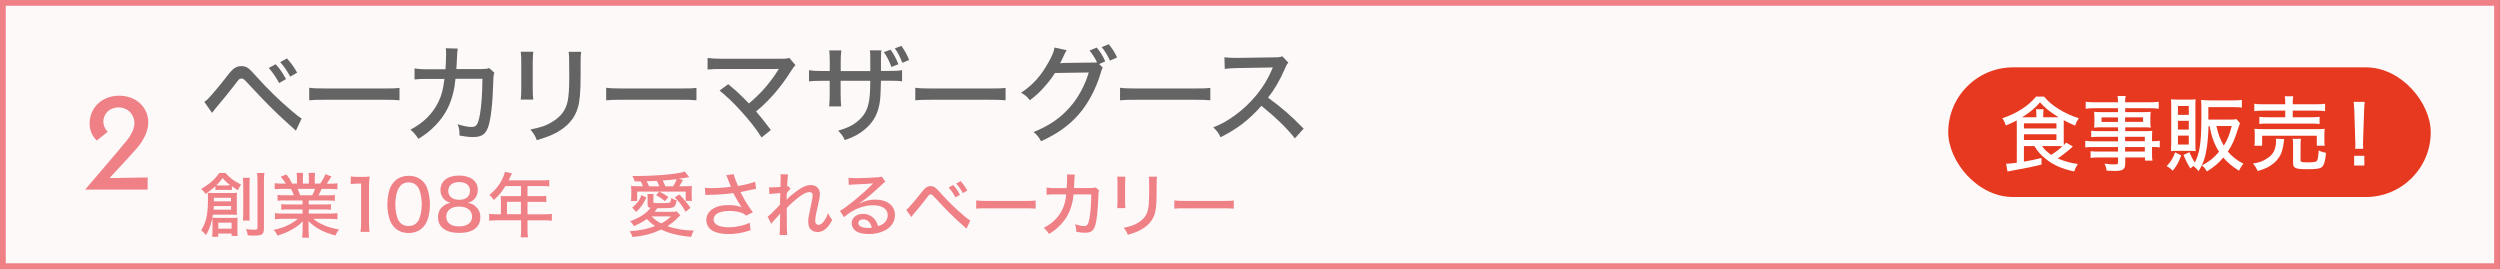 <?xml version="1.0" encoding="UTF-8"?><svg id="_レイヤー_2" xmlns="http://www.w3.org/2000/svg" width="287.67" height="30.97" viewBox="0 0 287.67 30.97"><rect x="0" y="0" width="287.67" height="30.97" fill="#333333" stroke="none"/><defs><style>.cls-1{fill:#fff;}.cls-2{fill:#fef9f9;stroke:#ee8086;stroke-miterlimit:10;stroke-width:.67px;}.cls-3{fill:#ee8086;}.cls-4{fill:#e73820;}.cls-5{fill:#656464;}</style></defs><g id="_レイヤー_1-2"><rect class="cls-2" x=".33" y=".33" width="287" height="30.3"/><path class="cls-5" d="M23.51,11.72c.18-.12.28-.2.43-.35.34-.34,1.55-1.77,2.15-2.57.71-.94,1.07-1.19,1.69-1.19.57,0,.83.17,1.74,1.21,1.3,1.45,2.63,2.74,4.07,3.96.62.53.84.69,1.12.85l-.66,1.41q-.22-.21-1.18-1.07c-1.17-1.05-2.34-2.22-4.05-4.06-.8-.86-.81-.87-1.04-.87s-.27.05-.79.74c-.52.68-1.39,1.76-2.21,2.72-.18.23-.23.3-.38.49l-.89-1.27ZM31.72,7.39c.5.54.81,1.01,1.19,1.71l-.79.46c-.34-.65-.73-1.21-1.19-1.74l.79-.43ZM33.01,6.72c.49.54.81.97,1.18,1.64l-.79.46c-.35-.64-.69-1.15-1.16-1.67l.76-.42Z"/><path class="cls-5" d="M35.58,10.1c.46.06.98.08,1.9.08h6.66c1.06,0,1.36-.01,1.83-.07v1.43c-.54-.05-.94-.06-1.85-.06h-6.63c-1.03,0-1.4.01-1.91.06v-1.44Z"/><path class="cls-5" d="M51.26,7.95c.05-.59.07-1.23.07-1.76,0-.31,0-.39-.04-.64l1.38.04c-.05.26-.05.35-.11,1.54-.01.21-.01.37-.05.82h2.87c.55-.02.64-.02.91-.12l.6.54c-.09.2-.11.35-.12.78-.07,2.71-.29,4.68-.63,5.55-.31.79-.76,1.07-1.72,1.07-.46,0-.87-.05-1.54-.17-.01-.63-.04-.82-.22-1.3.71.21,1.19.31,1.61.31.55,0,.74-.28.95-1.42.17-.9.29-2.59.29-4.12h-3.1c-.1.87-.11.95-.21,1.4-.35,1.59-1,2.82-2.09,3.95-.63.65-1.15,1.06-1.97,1.56-.34-.52-.48-.68-.91-1.06,1.51-.8,2.53-1.81,3.2-3.16.39-.81.54-1.35.71-2.68h-2.12c-.76.01-.9.01-1.32.07v-1.28c.42.07.71.1,1.33.1h2.21Z"/><path class="cls-5" d="M61.36,5.95q-.04.29-.06,1.32v2.7c0,.69.01,1.11.06,1.49h-1.44c.05-.49.06-.78.06-1.49v-2.7c0-.64-.01-.95-.06-1.32h1.44ZM66.87,5.97c-.05.39-.06.57-.06,1.35v1.33c0,1.94-.1,3-.32,3.75-.34,1.18-1.14,2.12-2.39,2.82-.62.35-1.22.58-2.33.91-.2-.52-.31-.7-.74-1.23,1.23-.25,1.81-.44,2.45-.84,1.07-.63,1.64-1.39,1.85-2.47.11-.57.17-1.39.17-2.56v-.46s-.01-1.24-.01-1.24c0-.92-.01-1.03-.06-1.37h1.44Z"/><path class="cls-5" d="M69.75,10.1c.46.06.98.08,1.9.08h6.66c1.06,0,1.36-.01,1.83-.07v1.43c-.54-.05-.94-.06-1.85-.06h-6.63c-1.03,0-1.4.01-1.91.06v-1.44Z"/><path class="cls-5" d="M83.81,9.7c.7.57,1.11.94,1.62,1.45q.66.67.75.75c.58-.48,1.18-1.06,1.62-1.54.59-.64,1.35-1.65,1.72-2.28t.06-.1s.01-.04.04-.06c-.12.01-.26.02-.49.02h-6.06c-.79,0-1.08.01-1.65.06v-1.33c.49.06.9.09,1.67.09h6.84c.48,0,.63-.01.89-.1l.71.83c-.16.17-.25.27-.52.7-1.16,1.85-2.52,3.42-4.01,4.63.46.52,1,1.21,1.7,2.14l-1.07.86c-.66-1.05-1.33-1.9-2.38-3.05-.91-1.01-1.55-1.61-2.45-2.35l.99-.73Z"/><path class="cls-5" d="M100.14,8.16v-1.11c0-.8,0-.96-.05-1.26h1.33c-.04.29-.04.37-.05.83v1.54h.89c.81,0,1.08-.01,1.54-.09v1.28c-.42-.05-.76-.06-1.51-.06h-.92q-.04,1.66-.09,2.13c-.17,1.53-.7,2.57-1.76,3.46-.64.54-1.22.86-2.31,1.24-.2-.44-.33-.63-.77-1.08,1.11-.33,1.74-.64,2.35-1.18.84-.74,1.19-1.55,1.3-3,.03-.33.04-.76.05-1.56h-3.41v1.45c0,.64.03,1.18.06,1.49h-1.38c.04-.39.06-.87.06-1.45v-1.49h-.87c-.73,0-1.01.01-1.51.06v-1.28c.5.07.75.09,1.54.09h.85v-1.13c0-.43-.03-.98-.06-1.24h1.39c-.05.36-.07.79-.07,1.23v1.15h3.42ZM102.48,5.72c.42.6.6.95.9,1.67l-.8.32c-.22-.6-.52-1.21-.87-1.71l.77-.28ZM103.72,5.27c.44.64.65,1.02.89,1.63l-.78.33c-.23-.62-.48-1.11-.86-1.67l.75-.28Z"/><path class="cls-5" d="M105.32,10.1c.46.06.98.08,1.9.08h6.66c1.06,0,1.36-.01,1.83-.07v1.43c-.54-.05-.94-.06-1.85-.06h-6.63c-1.03,0-1.4.01-1.91.06v-1.44Z"/><path class="cls-5" d="M126.9,7.8c-.1.12-.14.23-.26.65-.54,1.81-1.44,3.48-2.5,4.7-1.13,1.29-2.5,2.27-4.35,3.1-.28-.5-.42-.68-.86-1.06,1.87-.76,3.1-1.61,4.26-2.95.9-1.03,1.66-2.45,2.09-3.9l-3.89.06c-.36.58-.76,1.1-1.4,1.8-.5.54-.87.87-1.49,1.34-.32-.42-.47-.55-1-.87,1.37-.92,2.27-1.92,3.15-3.5.42-.75.63-1.26.69-1.7l1.4.31q-.1.14-.26.47c-.26.57-.34.75-.5,1.03.1-.02.27-.02.53-.04l3.73-.05c-.2-.43-.53-.96-.87-1.38l.83-.34c.46.57.68.91.98,1.59l-.7.31.42.43ZM127.57,5.08c.43.52.7.94.97,1.53l-.82.37c-.26-.58-.55-1.07-.95-1.56l.8-.33Z"/><path class="cls-5" d="M128.88,10.1c.46.06.98.08,1.9.08h6.66c1.06,0,1.36-.01,1.83-.07v1.43c-.54-.05-.94-.06-1.85-.06h-6.63c-1.03,0-1.4.01-1.91.06v-1.44Z"/><path class="cls-5" d="M148.99,15.91c-.97-1.23-2.33-2.52-3.84-3.73-1.43,1.61-2.77,2.65-4.7,3.61-.27-.53-.39-.69-.84-1.14.95-.37,1.54-.7,2.48-1.37,1.89-1.37,3.42-3.25,4.25-5.23q.04-.11.07-.18s.02-.05.05-.11c-.15.01-.22.01-.38.01l-3.57.06c-.76.01-1,.03-1.58.1l-.04-1.34c.42.05.73.07,1.27.07h.33l4.1-.06c.59,0,.7-.03.97-.12l.69.73c-.15.16-.25.33-.37.63-.59,1.37-1.22,2.45-1.97,3.4,1.55,1.12,2.54,1.98,4.1,3.56l-1.02,1.13Z"/><path class="cls-3" d="M24.5,24.68c-.16,1.03-.33,1.54-.79,2.38-.19-.24-.35-.41-.56-.57.57-.88.78-1.83.78-3.51,0-.36,0-.58-.03-.8.25.02.44.03.78.03h1.96c.28,0,.41,0,.63-.03-.02.19-.02.36-.02.62v1.3c0,.28,0,.44.02.62-.19-.01-.32-.02-.57-.02h-2.21ZM24.77,21.44c-.4.37-.62.54-1.14.88-.15-.27-.24-.37-.47-.58,1.02-.62,1.63-1.16,2.05-1.83h.76c.18.24.36.41.68.66.32.25.57.41,1.09.67-.18.25-.25.38-.36.65-.32-.2-.46-.28-.7-.46v.44c-.14-.02-.26-.02-.45-.02h-.97c-.24,0-.33,0-.47.02v-.43ZM25.11,26.88v.37h-.7c.02-.19.04-.41.04-.66v-.93c0-.28,0-.41-.03-.62.15.02.27.03.55.03h1.81c.22,0,.37,0,.56-.03-.02.2-.02.32-.02.58v.87c0,.28,0,.48.03.66h-.7v-.28h-1.55ZM24.59,23.71c0,.21,0,.25-.02.42h2.02v-.42h-1.99ZM26.58,23.17v-.41h-1.97v.41h1.97ZM26.18,21.32c.12,0,.24,0,.31,0-.48-.38-.53-.43-.88-.83-.27.37-.41.54-.71.83.14.02.19.02.35.02h.93ZM25.12,26.31h1.53v-.69h-1.53v.69ZM28.75,20.46c-.03.2-.04.43-.04.86v3.18c0,.52,0,.66.03.88h-.79c.03-.22.04-.41.04-.88v-3.17c0-.41-.02-.66-.05-.87h.81ZM30.42,19.92c-.03.24-.05.49-.05.98v5.37c0,.69-.2.84-1.14.84-.15,0-.37,0-.72-.03-.05-.33-.09-.47-.2-.72.34.05.69.07.96.07.3,0,.36-.04.36-.24v-5.28c0-.49-.02-.74-.06-1h.83Z"/><path class="cls-3" d="M32.77,23.06c-.38,0-.6,0-.83.04v-.67c.23.03.43.04.83.04h1.05c-.12-.32-.22-.51-.35-.74h-.93c-.39,0-.68.02-.93.04v-.69c.23.03.49.05.9.05h.38c-.14-.25-.32-.49-.59-.79l.66-.27c.33.44.41.56.66,1.06h.55v-.59c0-.26-.01-.49-.05-.65h.75c-.01.14-.02.34-.02.62v.62h.69v-.62c0-.27-.01-.47-.03-.62h.75c-.03.17-.04.39-.04.65v.59h.62c.27-.36.47-.74.6-1.09l.7.27c-.2.33-.4.62-.54.83h.32c.43,0,.67-.01.91-.05v.69c-.26-.02-.55-.04-.95-.04h-.87c-.13.29-.22.47-.36.74h1.02c.41,0,.62,0,.86-.04v.67c-.24-.03-.46-.04-.86-.04h-2.15v.46h1.71c.37,0,.63,0,.85-.04v.65c-.23-.03-.48-.04-.85-.04h-1.7v.48h2.34c.48,0,.73-.02.96-.05v.7c-.3-.03-.59-.05-.96-.05h-1.81c.65.57,1.65,1,2.95,1.23-.2.25-.29.4-.41.69-1.4-.38-2.29-.85-3.11-1.66.02.31.02.44.02.62v.46c0,.34.02.6.05.83h-.79c.03-.24.05-.49.05-.83v-.45c0-.19,0-.28.02-.61-.42.43-.72.66-1.24.95-.53.3-.98.49-1.67.7-.14-.29-.21-.41-.43-.66.72-.16,1.14-.29,1.61-.53.48-.23.83-.45,1.16-.74h-1.68c-.37,0-.66.02-.95.05v-.7c.24.03.49.05.95.05h2.23v-.48h-1.62c-.36,0-.62,0-.83.04v-.65c.23.03.47.04.83.04h1.62v-.46h-2.07ZM35.93,22.47c.15-.29.24-.5.32-.74h-2.01c.14.29.19.41.3.74h1.39Z"/><path class="cls-3" d="M40.37,20.3c.23.04.4.05.75.05h.65c.36,0,.48,0,.76-.04-.05.49-.07.87-.07,1.34v4.03c0,.41.02.68.07,1h-1.05c.05-.31.07-.6.07-1v-4.55h-.41c-.28,0-.5.02-.78.05v-.88Z"/><path class="cls-3" d="M45.4,26.18c-.23-.24-.4-.5-.51-.78-.21-.57-.32-1.21-.32-1.87,0-.85.19-1.74.48-2.22.42-.7,1.11-1.08,1.97-1.08.66,0,1.21.21,1.62.62.24.24.41.5.51.79.21.57.32,1.21.32,1.88,0,.99-.22,1.86-.58,2.37-.44.61-1.07.92-1.87.92-.66,0-1.2-.21-1.61-.62ZM46.06,21.41c-.17.19-.28.4-.35.61-.15.45-.22.97-.22,1.51,0,.71.15,1.47.36,1.82.26.44.65.66,1.16.66.38,0,.71-.13.93-.36.17-.18.3-.41.37-.66.15-.47.22-.96.22-1.5,0-.66-.14-1.4-.33-1.77-.25-.49-.64-.73-1.2-.73-.41,0-.71.13-.95.41Z"/><path class="cls-3" d="M54.69,23.73c.39.31.58.72.58,1.26,0,1.17-.87,1.81-2.42,1.81s-2.45-.66-2.45-1.81c0-.57.23-1.02.69-1.34.26-.18.45-.25.77-.31-.3-.07-.51-.18-.74-.4-.27-.25-.44-.66-.44-1.06,0-1.04.83-1.68,2.14-1.68s2.16.63,2.16,1.64c0,.76-.43,1.32-1.16,1.5.35.05.58.15.86.37ZM51.35,24.93c0,.71.54,1.12,1.47,1.12s1.5-.41,1.5-1.12-.56-1.16-1.48-1.16-1.49.44-1.49,1.16ZM51.58,21.95c0,.65.48,1.04,1.26,1.04s1.24-.39,1.24-1.04-.49-1-1.25-1-1.25.39-1.25,1Z"/><path class="cls-3" d="M57.63,23.02c0-.18,0-.32-.02-.47.18.02.36.02.57.02h1.77v-1.16h-1.79c-.42.68-.81,1.14-1.34,1.61-.18-.28-.28-.4-.51-.58.82-.7,1.24-1.25,1.6-2.09.1-.25.16-.42.19-.58l.81.18c-.07.12-.07.14-.11.23q-.07.15-.17.37c-.05.1-.08.16-.1.2h3.89c.36,0,.56,0,.78-.04v.74c-.23-.03-.43-.04-.78-.04h-1.72v1.16h1.37c.35,0,.57,0,.79-.04v.73c-.22-.03-.44-.03-.77-.03h-1.39v1.43h1.94c.37,0,.62-.02.86-.05v.79c-.24-.03-.5-.05-.86-.05h-1.94v1.14c0,.39.02.59.06.82h-.85c.04-.23.05-.42.05-.83v-1.13h-2.81c-.36,0-.61.02-.86.05v-.79c.24.03.49.05.86.05h.49v-1.64ZM59.94,24.65v-1.43h-1.6v1.43h1.6Z"/><path class="cls-3" d="M78.3,24.75q-.08.07-.38.38c-.28.29-.68.61-1.12.89.89.33,1.85.49,3.04.51-.15.24-.23.42-.31.73-.66-.06-1.16-.13-1.93-.31-.54-.13-1-.29-1.51-.54-1.04.48-1.86.7-3.3.87-.09-.28-.18-.45-.35-.66,1.35-.13,1.99-.26,2.94-.61-.37-.25-.62-.46-.96-.81-.45.32-.8.52-1.48.82-.12-.23-.24-.38-.44-.55.9-.36,1.29-.57,1.74-.93.24-.19.39-.34.62-.62-.28-.06-.34-.14-.34-.41v-.6c0-.23,0-.41-.03-.59h.72c-.02.15-.03.28-.03.48v.42c0,.15.06.15,1.01.15.53,0,.79-.02.87-.07.11-.07.15-.19.19-.53.23.15.38.23.62.28-.1.53-.19.7-.41.8-.2.09-.5.11-1.45.11h-.37c-.18.23-.22.28-.32.41h1.87c.36,0,.53,0,.68-.05l.42.45ZM73.32,22.05v1.08h-.72c.03-.22.04-.41.04-.61v-.48c0-.24,0-.44-.03-.65.28.03.41.04.93.04h.45c-.07-.19-.18-.42-.27-.56h-.69c-.07-.25-.12-.37-.27-.62.3,0,.53,0,.69,0,1.27,0,3.05-.11,4.11-.25.61-.08.91-.15,1.24-.26l.51.64q-.11.02-.45.08c-.24.04-.43.07-.77.11l.5.14q-.06.1-.28.48s-.04.07-.15.24h.56c.44,0,.67,0,.89-.03-.02.2-.02.37-.02.65v.49c0,.2,0,.36.04.57h-.73v-1.06h-3.03c.45.22.61.31,1.05.63l-.41.47c-.35-.3-.63-.49-1.02-.69l.36-.41h-2.53ZM72.75,23.88c.6-.5.83-.8,1.06-1.43l.57.28c-.36.74-.63,1.14-1.17,1.66l-.47-.51ZM75.86,21.44c-.09-.26-.18-.45-.28-.63-.2,0-.36.02-.45.02q-.42.02-.73.03c.11.19.2.36.29.58h1.17ZM74.98,24.9c.35.36.63.57,1.11.81.45-.24.74-.45,1.12-.81h-2.23ZM77.46,21.44c.15-.24.32-.57.41-.82-.56.06-.92.1-1.62.15.14.24.22.44.31.67h.91ZM78.89,24.37c-.37-.67-.7-1.12-1.25-1.65l.53-.35c.52.53.86.95,1.28,1.55l-.56.45Z"/><path class="cls-3" d="M81.11,21.61c.23.03.43.04.74.04.64,0,1.68-.07,2.26-.16-.03-.1-.04-.11-.15-.36-.07-.19-.19-.46-.29-.74-.05-.11-.06-.15-.11-.23l.88-.12c.04.27.19.7.48,1.36.84-.14,1.55-.32,1.97-.49l.11.81c-.2.03-.26.05-.53.11-.58.13-.6.14-1.26.27.27.52.45.87.55,1.03.24.4.57.9.87,1.3l-.78.38c-.2-.18-.32-.26-.56-.34-.38-.13-.8-.2-1.33-.2-.64,0-1.11.1-1.45.31-.24.15-.4.41-.4.68,0,.57.64.89,1.77.89.84,0,1.75-.2,2.38-.53l.11.87c-.92.31-1.68.44-2.47.44-1.08,0-1.88-.23-2.27-.67-.24-.26-.36-.6-.36-.96,0-.52.29-.99.8-1.3.46-.28.98-.4,1.73-.4.65,0,1.15.08,1.54.25l-.07-.11c-.24-.34-.48-.72-.75-1.26-.07-.15-.09-.17-.14-.26-.78.11-1.8.19-2.87.2-.18,0-.21,0-.34.02l-.06-.81Z"/><path class="cls-3" d="M88.31,24.94c.16-.11.31-.24.52-.44q.75-.75.92-.94c0-.09.02-.53.04-1.34-.92.07-1.04.07-1.26.11l-.04-.77c.15,0,.2,0,.29,0,.15,0,.69-.02,1.03-.05q0-.12,0-.33c0-.25.02-.53.02-.78,0-.1,0-.19-.03-.35l.87.02c-.03.19-.06.63-.1,1.38.06,0,.06,0,.13-.04l.27.31c-.13.1-.23.22-.44.51,0,.07,0,.11,0,.15l-.02.61c.2-.24.49-.49,1.02-.9.74-.56,1.26-.8,1.77-.8.62,0,1.04.41,1.04,1.01,0,.36-.02.47-.38,2.05-.1.49-.16.83-.16,1.05,0,.3.14.47.4.47.2,0,.43-.16.62-.43.2-.28.36-.61.47-.91.16.36.24.49.47.79-.24.43-.34.57-.53.8-.35.39-.74.58-1.16.58-.24,0-.49-.07-.66-.2-.28-.2-.41-.5-.41-.97,0-.43.02-.53.34-2.02.11-.52.17-.86.17-1.05,0-.23-.13-.36-.38-.36-.28,0-.64.16-1.09.49-.54.4-1.13.92-1.51,1.34,0,.36,0,.59,0,.81,0,1.13.02,2.05.05,2.3h-.88q.05-.35.06-2.01c0-.21,0-.31.02-.49-.14.2-.19.25-.64.74-.19.21-.31.35-.39.48l-.41-.81Z"/><path class="cls-3" d="M97.64,20.45c.27.04.41.05.86.05.74,0,1.69-.04,2.49-.1.26-.02.34-.03.45-.1l.44.61c-.12.07-.17.11-.41.33-1.13,1.07-2.01,1.8-2.57,2.13l.02.03c.69-.32,1.17-.43,1.82-.43,1.36,0,2.24.7,2.24,1.77,0,.74-.38,1.35-1.09,1.74-.53.29-1.17.45-1.9.45-.65,0-1.19-.12-1.5-.34-.31-.21-.49-.55-.49-.91,0-.62.56-1.07,1.3-1.07.56,0,1.05.24,1.38.67.16.21.25.39.37.74.28-.09.44-.17.61-.29.32-.24.49-.57.49-.97,0-.71-.63-1.14-1.66-1.14-1.19,0-2.41.5-3.37,1.37l-.47-.72c.73-.39,2.63-1.95,3.68-3.03l.14-.14h0c-.29.03-1.16.09-2.39.14-.18,0-.24.02-.41.04l-.04-.83ZM99.31,25.24c-.33,0-.54.16-.54.42,0,.36.41.57,1.09.57.16,0,.21,0,.46-.03-.16-.64-.5-.96-1.01-.96Z"/><path class="cls-3" d="M104.28,24.13c.12-.08.19-.13.28-.23.23-.23,1.02-1.17,1.42-1.69.47-.62.7-.79,1.11-.79.37,0,.54.11,1.14.79.86.96,1.73,1.81,2.68,2.61.41.35.55.45.74.56l-.44.93q-.15-.14-.78-.7c-.77-.69-1.54-1.46-2.66-2.67-.53-.57-.53-.57-.68-.57s-.18.03-.52.49c-.34.45-.92,1.16-1.46,1.79-.12.15-.15.19-.25.32l-.58-.83ZM109.68,21.28c.33.36.53.66.78,1.13l-.52.3c-.23-.43-.48-.79-.78-1.14l.52-.28ZM110.53,20.84c.32.36.53.64.78,1.08l-.52.3c-.23-.42-.45-.75-.76-1.1l.5-.28Z"/><path class="cls-3" d="M112.33,23.06c.3.04.65.06,1.25.06h4.38c.7,0,.89,0,1.21-.05v.94c-.36-.03-.62-.04-1.21-.04h-4.37c-.68,0-.92,0-1.26.04v-.95Z"/><path class="cls-3" d="M122.74,21.65c.03-.39.05-.81.05-1.16,0-.2,0-.26-.02-.42l.91.02c-.03.17-.03.23-.07,1.01,0,.14,0,.24-.03.54h1.89c.36-.01.42-.01.6-.08l.4.36c-.06.13-.07.23-.08.51-.05,1.78-.19,3.08-.41,3.65-.2.52-.5.7-1.13.7-.3,0-.57-.03-1.01-.11,0-.41-.02-.54-.15-.86.47.14.79.2,1.06.2.36,0,.49-.19.62-.93.11-.59.2-1.7.2-2.71h-2.04c-.06.57-.07.62-.14.92-.23,1.04-.66,1.85-1.38,2.6-.41.43-.75.7-1.3,1.03-.23-.34-.32-.45-.6-.7,1-.53,1.67-1.19,2.11-2.08.26-.53.36-.89.47-1.77h-1.39c-.5,0-.59,0-.87.05v-.84c.28.05.47.07.87.07h1.46Z"/><path class="cls-3" d="M129.5,20.33q-.03.2-.04.87v1.77c0,.45,0,.73.04.98h-.95c.03-.32.04-.51.04-.98v-1.77c0-.42,0-.62-.04-.87h.95ZM133.13,20.34c-.03.26-.04.37-.04.89v.87c0,1.28-.06,1.98-.21,2.47-.23.78-.75,1.39-1.57,1.85-.41.23-.8.38-1.53.6-.13-.34-.2-.46-.49-.81.81-.16,1.19-.29,1.61-.55.7-.41,1.08-.92,1.22-1.63.07-.37.11-.91.11-1.68v-.3s0-.82,0-.82c0-.61,0-.68-.04-.9h.95Z"/><path class="cls-3" d="M135.13,23.06c.3.04.65.06,1.25.06h4.38c.7,0,.89,0,1.21-.05v.94c-.36-.03-.62-.04-1.21-.04h-4.37c-.68,0-.92,0-1.26.04v-.95Z"/><path class="cls-3" d="M9.78,21.83c.38-.45,4.23-4.92,4.83-5.69.61-.79.86-1.44.86-2,0-.45-.18-.85-.44-1.17-.34-.41-.88-.61-1.4-.61s-1.06.21-1.39.63c-.23.31-.35.64-.35.99,0,.42.17.85.51,1.18l-1.26,1.01c-.58-.54-.83-1.25-.83-1.97s.25-1.43.7-1.99c.64-.8,1.66-1.2,2.7-1.2s2.01.38,2.66,1.15c.39.47.69,1.11.69,1.9,0,.85-.35,1.87-1.31,2.99-.51.61-3.15,3.44-3.15,3.44l4.39-.07v1.4h-7.21Z"/><rect class="cls-4" x="224.18" y="7.75" width="55.52" height="14.92" rx="7.46" ry="7.46"/><path class="cls-1" d="M232.89,16.81v1.79c.88-.16,1.27-.23,2.02-.42v.75c-1.02.26-1.58.38-3.51.73-.14.03-.22.05-.4.08l-.16-.91s.07.01.1.01c.16,0,.75-.06,1.13-.11v-4.3c0-.21,0-.34-.01-.57-.48.25-.71.36-1.26.58-.13-.42-.19-.53-.4-.83,1.6-.52,3.04-1.44,3.88-2.49h.93c.48.57.96.98,1.67,1.42.72.45,1.54.83,2.32,1.06-.21.32-.32.55-.42.85-.51-.2-.83-.36-1.31-.62,0,.21,0,.31,0,.49v1.81c0,.23,0,.38.02.56.08-.09.13-.14.25-.28l.78.45c-.6.54-1.11.94-1.74,1.37.77.34,1.48.53,2.31.64-.21.33-.31.56-.42.86-1.39-.3-2.39-.73-3.25-1.43-.59-.46-.96-.87-1.32-1.49h-1.17ZM236.54,13.49h.33c-.99-.62-1.57-1.08-2.13-1.72-.56.67-1.15,1.15-2.05,1.72h1.63v-.29c0-.3,0-.47-.05-.63h.89c-.04.18-.05.33-.05.63v.29h1.43ZM232.89,14.78h3.74v-.59h-3.74v.59ZM232.89,16.11h3.74v-.66h-3.74v.66ZM234.98,16.81c.26.39.59.7,1.05,1.01.55-.35.88-.61,1.29-.99-.23-.02-.41-.02-.69-.02h-1.65Z"/><path class="cls-1" d="M243.71,15.74h-2.21c-.35,0-.62.01-.87.04v-.74c.23.04.46.05.89.05h2.2v-.44h-1.97c-.32,0-.57,0-.79.04.03-.22.04-.38.04-.64v-.53c0-.26-.01-.41-.04-.66.24.03.45.04.8.04h1.96v-.45h-2.63c-.46,0-.78.02-1.09.06v-.8c.27.04.58.06,1.13.06h2.59c-.01-.38-.02-.5-.06-.72h.94c-.05.23-.07.35-.07.72h2.75c.54,0,.84-.02,1.12-.06v.8c-.32-.04-.63-.06-1.08-.06h-2.78v.45h2.16c.34,0,.55,0,.78-.04-.03.22-.04.38-.04.66v.53c0,.27.01.42.04.64-.21-.03-.46-.04-.76-.04h-2.17v.44h2.1c.53,0,.75-.01,1.01-.04-.02.21-.03.36-.03.85v.35c.49,0,.69-.02.89-.06v.77c-.21-.03-.43-.05-.89-.05v.59c0,.48,0,.74.06.98h-.87v-.36h-2.27v.62c0,.76-.23.93-1.25.93-.2,0-.58-.02-.9-.04-.04-.32-.08-.48-.24-.8.52.07.84.09,1.18.09.31,0,.38-.05.38-.23v-.57h-2.22c-.43,0-.65,0-.94.05v-.77c.27.03.43.04.91.04h2.25v-.52h-2.74c-.53,0-.79,0-1.03.05v-.77c.24.05.49.06,1.02.06h2.75v-.51ZM241.82,13.51v.52h1.89v-.52h-1.89ZM244.53,14.02h2.07v-.52h-2.07v.52ZM246.8,16.25v-.51h-2.27v.51h2.27ZM244.53,17.44h2.27v-.52h-2.27v.52Z"/><path class="cls-1" d="M250.99,17.87c-.3.83-.52,1.22-.99,1.78-.21-.25-.39-.38-.69-.53.52-.56.69-.84.98-1.59l.7.35ZM250.5,17.36c-.4,0-.55,0-.69.03.02-.3.03-.59.03-.92v-4.21c0-.33-.01-.61-.04-.83.25.02.47.03.84.03h1.21c.42,0,.56,0,.8-.03-.03.22-.03.35-.03.77v4.36c0,.41.01.6.03.83-.22-.02-.38-.03-.71-.03h-1.43ZM250.61,13.22h1.25v-1.02h-1.25v1.02ZM250.61,14.91h1.25v-1.01h-1.25v1.01ZM250.61,16.63h1.25v-1.03h-1.25v1.03ZM254.13,14.5c-.02.82-.1,1.92-.2,2.51-.17,1.14-.43,1.87-.95,2.69-.22-.29-.32-.39-.59-.6-.13.09-.18.13-.35.28-.32-.52-.49-.84-.79-1.55l.68-.32c.19.46.42.9.62,1.2.56-1.07.74-2.22.76-4.92,0-.55,0-.9,0-1.15v-.12c0-.36,0-.7-.04-1.02.32.03.64.05,1.03.05h2.68c.42,0,.71-.02.99-.06v.89c-.27-.04-.56-.05-.98-.05h-2.88v1.43h2.48c.38,0,.6-.01.76-.05l.4.47c-.07.18-.11.29-.22.61-.39,1.28-.68,1.91-1.18,2.65.49.58,1.08,1.03,1.8,1.4-.22.25-.37.49-.51.81-.83-.53-1.32-.95-1.81-1.52-.56.66-1.03,1.06-1.89,1.6-.17-.3-.32-.5-.57-.69.9-.49,1.39-.88,1.97-1.58-.54-.85-.84-1.65-1.09-2.95h-.17ZM255.04,14.5c.2.95.45,1.6.85,2.26.43-.69.66-1.26.91-2.26h-1.76Z"/><path class="cls-1" d="M262.84,16c-.03.13-.04.2-.06.4-.04.45-.19,1.02-.34,1.36-.25.52-.63.94-1.2,1.31-.4.25-.7.38-1.44.61-.18-.37-.29-.55-.56-.86.65-.11.94-.2,1.35-.42.65-.36.99-.72,1.16-1.23.09-.25.15-.62.15-.88,0-.1,0-.22-.03-.33l.97.04ZM262.96,11.86c0-.36-.01-.55-.06-.78h.98c-.05.2-.06.4-.06.78v.14h2.63c.51,0,.85-.02,1.09-.06v.85c-.29-.04-.6-.06-1.07-.06h-2.65v.76h2.12c.48,0,.73-.01.97-.05v.83c-.28-.04-.48-.05-.97-.05h-4.99c-.45,0-.7,0-.97.05v-.83c.23.04.49.05.97.05h2.01v-.76h-2.48c-.49,0-.76.01-1.08.06v-.85c.22.04.57.06,1.09.06h2.47v-.14ZM259.41,16.77c.03-.21.04-.39.04-.67v-.61c0-.27,0-.46-.04-.67.29.03.53.04.98.04h6.12c.44,0,.69,0,.99-.04-.03.2-.04.36-.04.65v.63c0,.27,0,.48.04.67h-.91v-1.15h-6.29v1.15h-.89ZM264.71,18.38c0,.26.09.3.81.3.76,0,.98-.04,1.09-.18.09-.13.15-.44.2-1.19.26.14.52.22.84.28-.08.91-.22,1.4-.46,1.62-.22.2-.66.26-1.68.26-1.4,0-1.65-.11-1.65-.75v-1.98c0-.39,0-.58-.05-.77h.96c-.04.22-.05.38-.05.73v1.67Z"/><path class="cls-1" d="M271,17.11c.02-.2.03-.29.03-.47q0-.15-.02-.57l-.1-3.25c-.02-.39-.04-.81-.08-1.1h1.27c-.04.36-.06.72-.07,1.1l-.11,3.25c0,.17,0,.3-.01.38v.16c0,.1.01.33.02.51h-.93ZM270.89,19.05v-1.12h1.17v1.12h-1.17Z"/></g></svg>